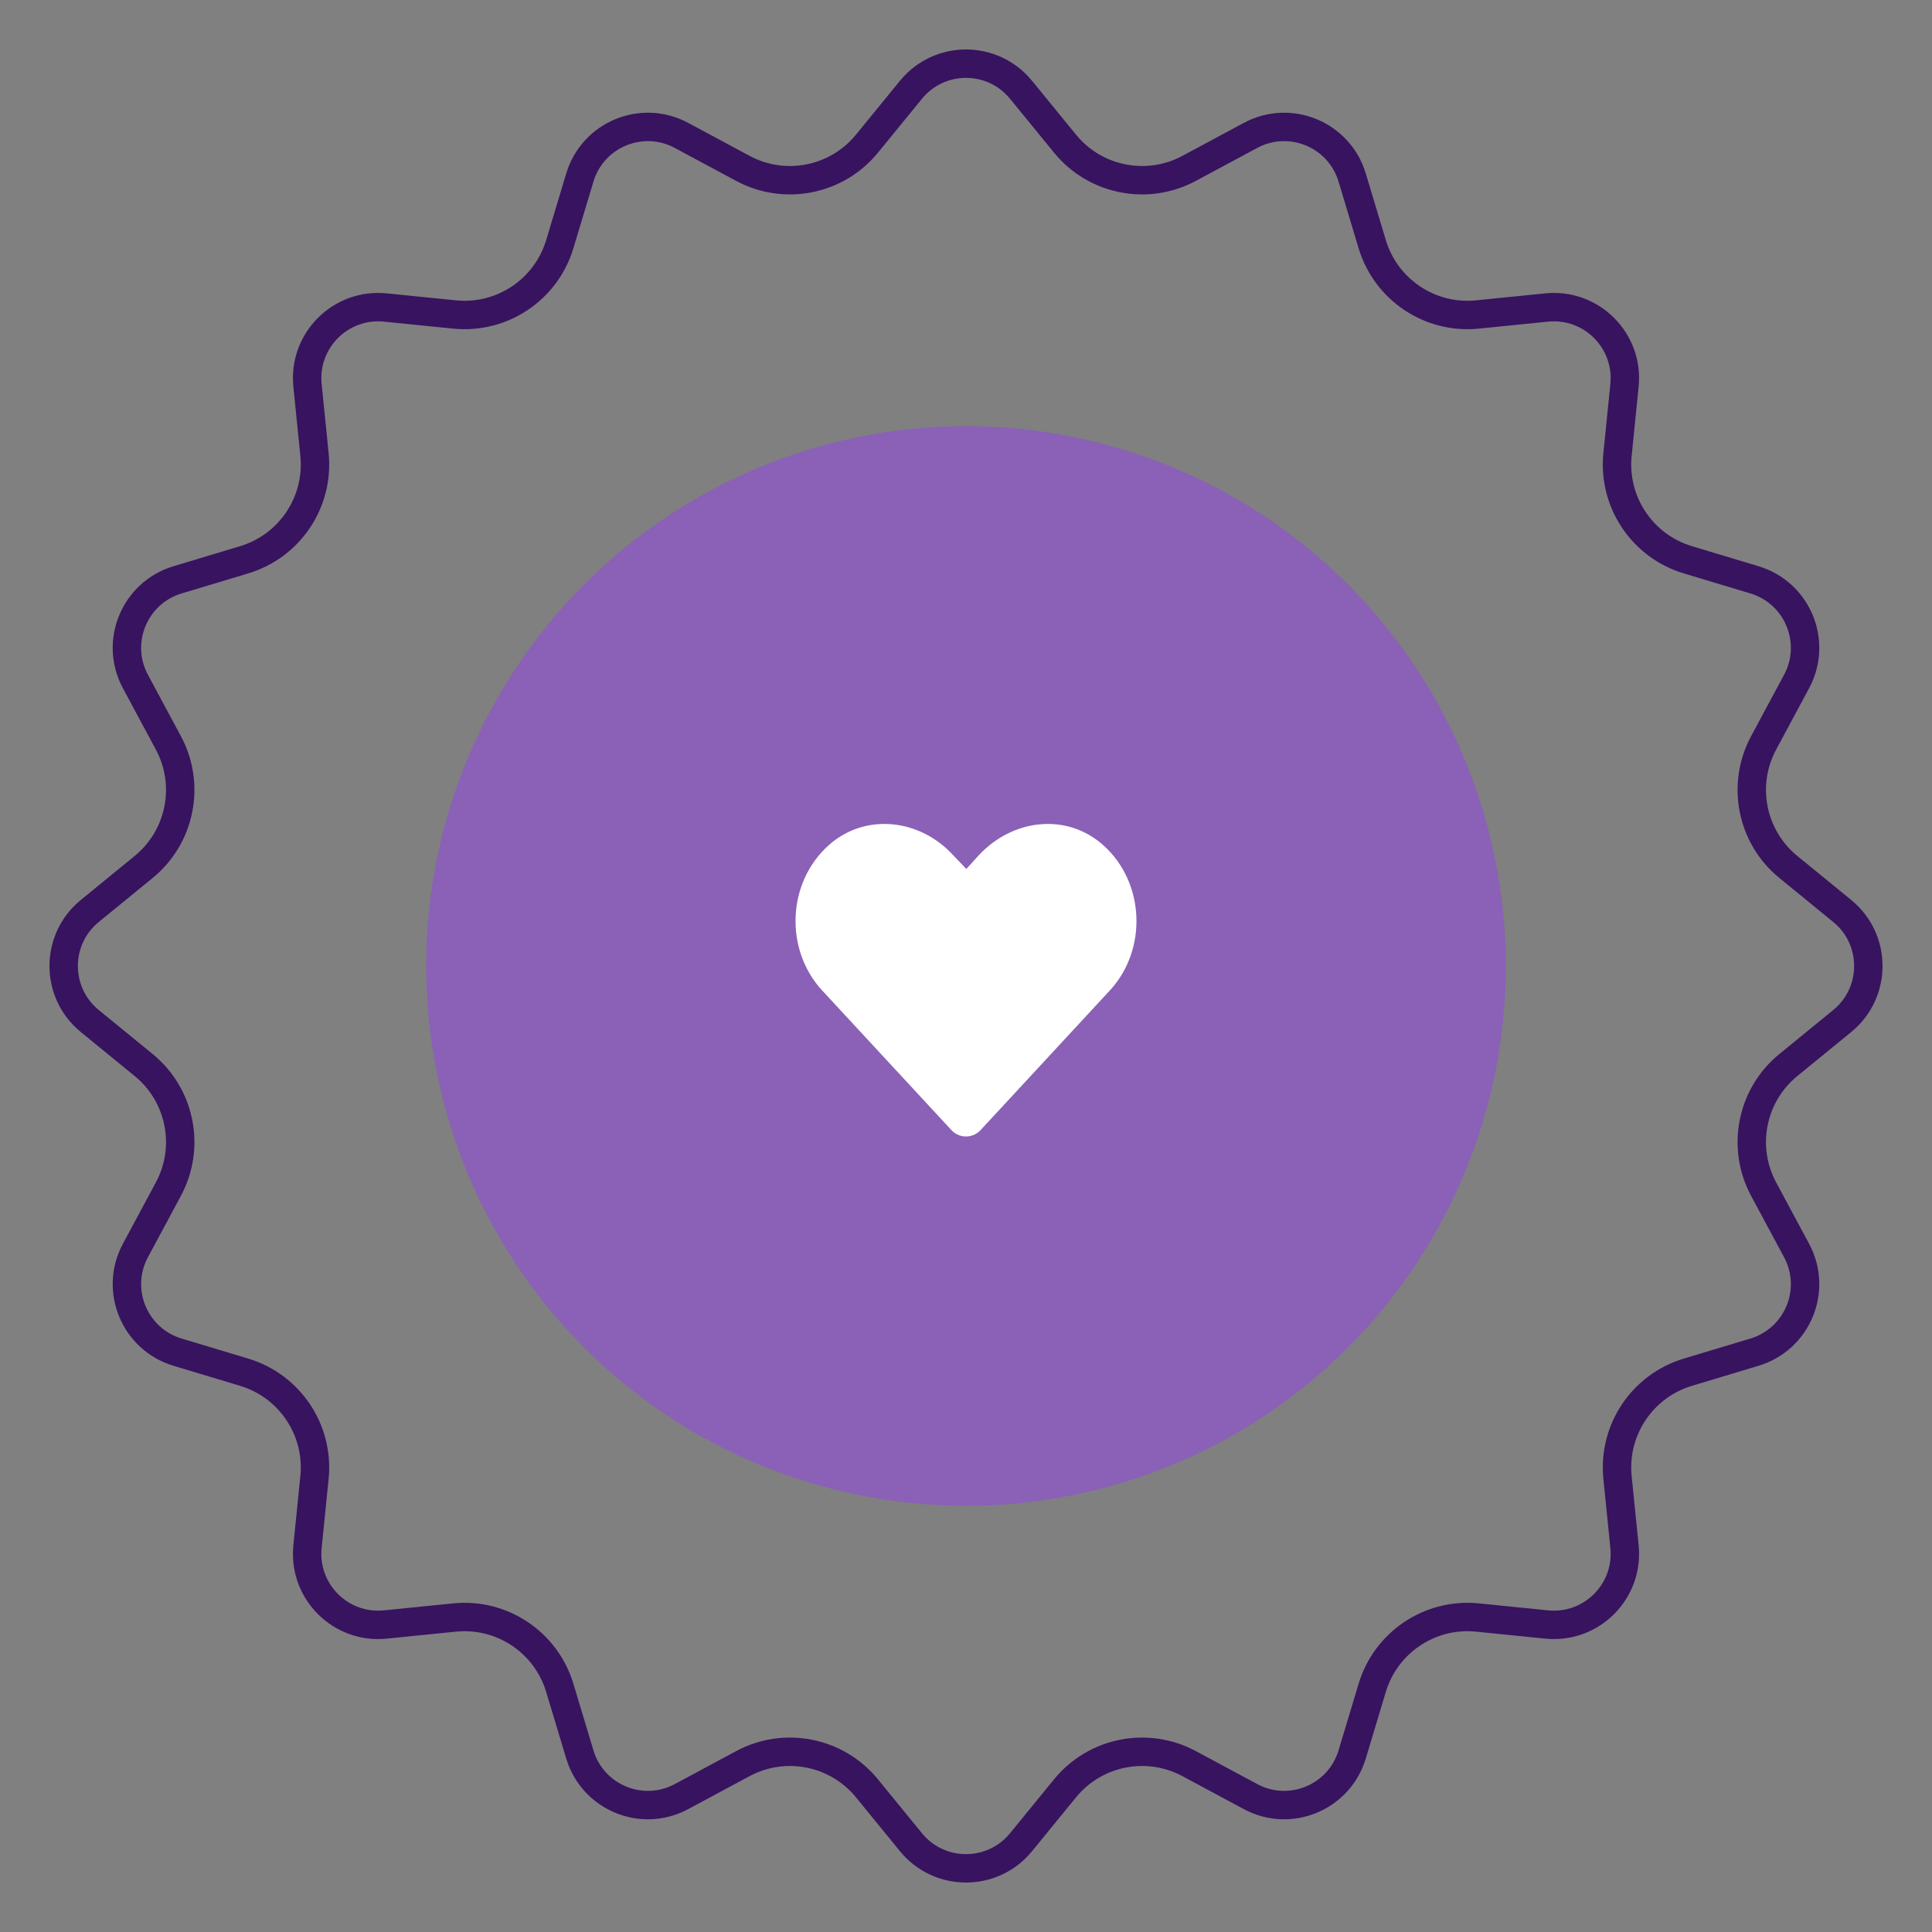 <?xml version="1.0" encoding="UTF-8"?> <svg xmlns="http://www.w3.org/2000/svg" width="68" height="68" viewBox="0 0 68 68" fill="none"><rect x="0" y="0" width="68" height="68" fill="#808080" stroke="none"/><g id="icon-free"><path id="Star 1" d="M32.064 3.159C33.065 1.935 34.935 1.935 35.936 3.159L37.487 5.058C38.547 6.355 40.378 6.719 41.854 5.926L44.014 4.766C45.407 4.018 47.135 4.734 47.591 6.247L48.298 8.595C48.781 10.199 50.333 11.236 51.999 11.069L54.439 10.823C56.012 10.665 57.335 11.988 57.177 13.561L56.931 16.001C56.764 17.667 57.801 19.219 59.405 19.702L61.753 20.409C63.266 20.865 63.982 22.593 63.234 23.986L62.074 26.146C61.281 27.622 61.645 29.453 62.942 30.513L64.841 32.064C66.065 33.065 66.065 34.935 64.841 35.936L62.942 37.487C61.645 38.547 61.281 40.378 62.074 41.854L63.234 44.014C63.982 45.407 63.266 47.135 61.753 47.591L59.405 48.298C57.801 48.781 56.764 50.333 56.931 51.999L57.177 54.439C57.335 56.012 56.012 57.335 54.439 57.177L51.999 56.931C50.333 56.764 48.781 57.801 48.298 59.405L47.591 61.753C47.135 63.266 45.407 63.982 44.014 63.234L41.854 62.074C40.378 61.281 38.547 61.645 37.487 62.942L35.936 64.841C34.935 66.065 33.065 66.065 32.064 64.841L30.513 62.942C29.453 61.645 27.622 61.281 26.146 62.074L23.986 63.234C22.593 63.982 20.865 63.266 20.409 61.753L19.702 59.405C19.219 57.801 17.667 56.764 16.001 56.931L13.561 57.177C11.988 57.335 10.665 56.012 10.823 54.439L11.069 51.999C11.236 50.333 10.199 48.781 8.595 48.298L6.247 47.591C4.734 47.135 4.018 45.407 4.766 44.014L5.926 41.854C6.719 40.378 6.355 38.547 5.058 37.487L3.159 35.936C1.935 34.935 1.935 33.065 3.159 32.064L5.058 30.513C6.355 29.453 6.719 27.622 5.926 26.146L4.766 23.986C4.018 22.593 4.734 20.865 6.247 20.409L8.595 19.702C10.199 19.219 11.236 17.667 11.069 16.001L10.823 13.561C10.665 11.988 11.988 10.665 13.561 10.823L16.001 11.069C17.667 11.236 19.219 10.199 19.702 8.595L20.409 6.247C20.865 4.734 22.593 4.018 23.986 4.766L26.146 5.926C27.622 6.719 29.453 6.355 30.513 5.058L32.064 3.159Z" stroke="#381360"></path><circle id="Ellipse 183" cx="34" cy="34" r="19" fill="#8A61B6"></circle><path id="heart" d="M38.835 29.751C40.31 31.076 40.38 33.431 39.069 34.854L34.527 39.761C34.246 40.08 33.754 40.08 33.473 39.761L28.931 34.854C27.62 33.431 27.69 31.076 29.165 29.751C30.453 28.598 32.373 28.819 33.543 30.095L34.012 30.585L34.457 30.095C35.651 28.819 37.547 28.598 38.835 29.751Z" fill="white"></path></g></svg> 